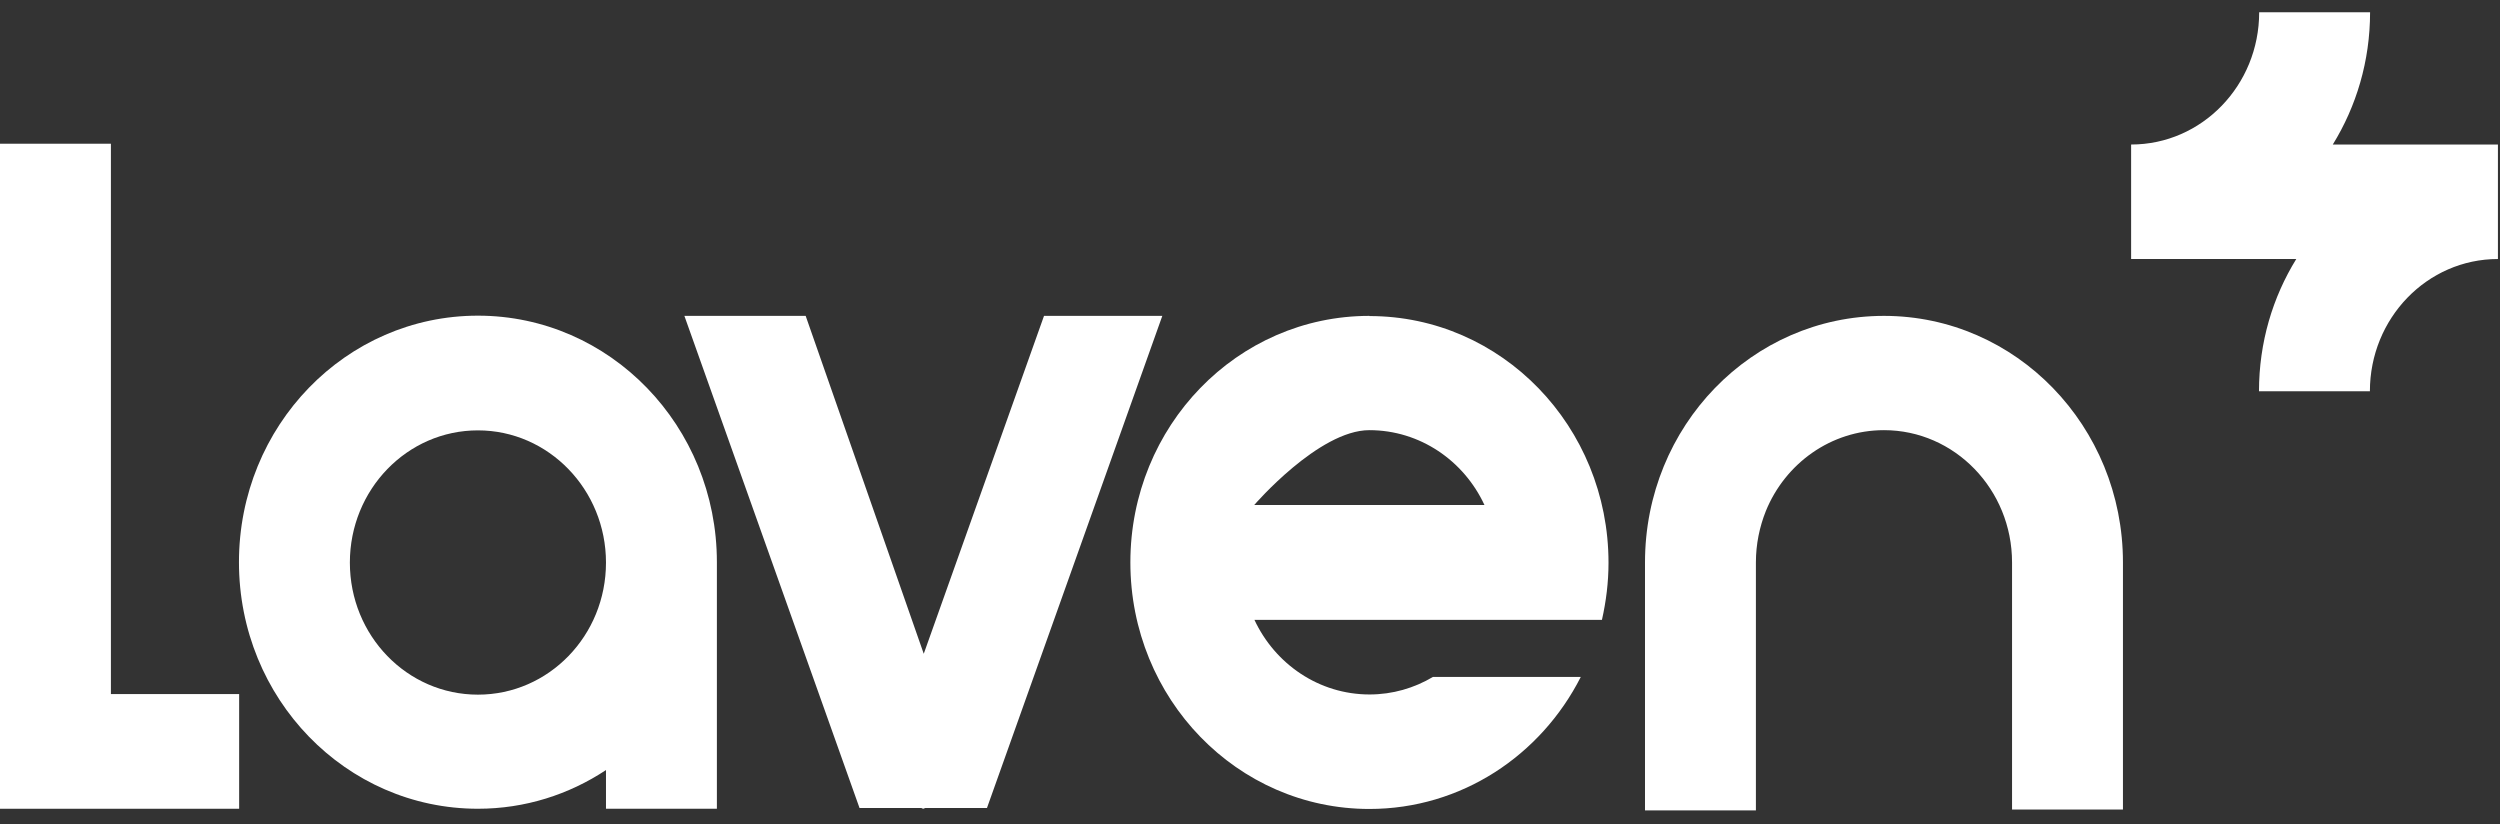 <svg width="94" height="31" viewBox="0 0 94 31" fill="none" xmlns="http://www.w3.org/2000/svg">
<rect x="0" y="0" width="94" height="31" fill="#333333" stroke="none"/>
<g clip-path="url(#clip0_46_659)">
<path d="M17.97 30.409C19.74 30.409 21.39 29.877 22.785 28.954V30.409H26.955V21.139C26.955 16.017 22.935 11.869 17.97 11.869C13.005 11.869 8.985 16.009 8.985 21.139C8.985 26.269 13.005 30.409 17.97 30.409ZM17.97 16.182C20.625 16.182 22.785 18.409 22.785 21.154C22.785 23.899 20.633 26.119 17.97 26.119C15.307 26.119 13.155 23.899 13.155 21.154C13.155 18.409 15.307 16.182 17.97 16.182Z" fill="white"/>
<path d="M51.487 11.877C46.523 11.877 42.502 16.017 42.502 21.147C42.502 26.277 46.523 30.417 51.487 30.417C54.945 30.417 57.938 28.407 59.438 25.452H53.88C53.175 25.872 52.358 26.112 51.495 26.112C49.59 26.112 47.94 24.965 47.167 23.307H60.233C60.39 22.61 60.48 21.897 60.48 21.162C60.48 16.032 56.46 11.884 51.495 11.884M47.16 18.987C47.16 18.987 49.583 16.174 51.487 16.174C53.392 16.174 55.042 17.322 55.815 18.987H47.153H47.16Z" fill="white"/>
<path d="M70.838 11.877C65.873 11.877 61.852 16.017 61.852 21.147V30.47H66.022V21.147C66.022 20.465 66.157 19.812 66.397 19.212C67.125 17.427 68.843 16.174 70.838 16.174C73.493 16.174 75.653 18.402 75.653 21.147V30.439H79.823V21.147C79.823 16.024 75.802 11.877 70.838 11.877Z" fill="white"/>
<path d="M87.713 5.434C88.597 4.002 89.115 2.299 89.115 0.462H84.945C84.945 3.207 82.793 5.434 80.13 5.434V9.739H86.34C85.455 11.172 84.938 12.874 84.938 14.712H89.108C89.108 11.967 91.26 9.739 93.922 9.739V5.434H87.713Z" fill="white"/>
<path d="M39.255 11.877L34.733 24.582L30.293 11.877H25.733L32.318 30.38H34.642L34.71 30.41L34.792 30.38H37.11L43.703 11.877H39.255Z" fill="white"/>
<path d="M4.17 30.409H8.992V26.097H4.17V5.404H0V6.769V26.097V30.409H0.645H4.17Z" fill="white"/>
</g>
<defs>
<clipPath id="clip0_46_659">
<rect width="93.922" height="30" fill="white" transform="translate(0 0.462)"/>
</clipPath>
</defs>
</svg>
